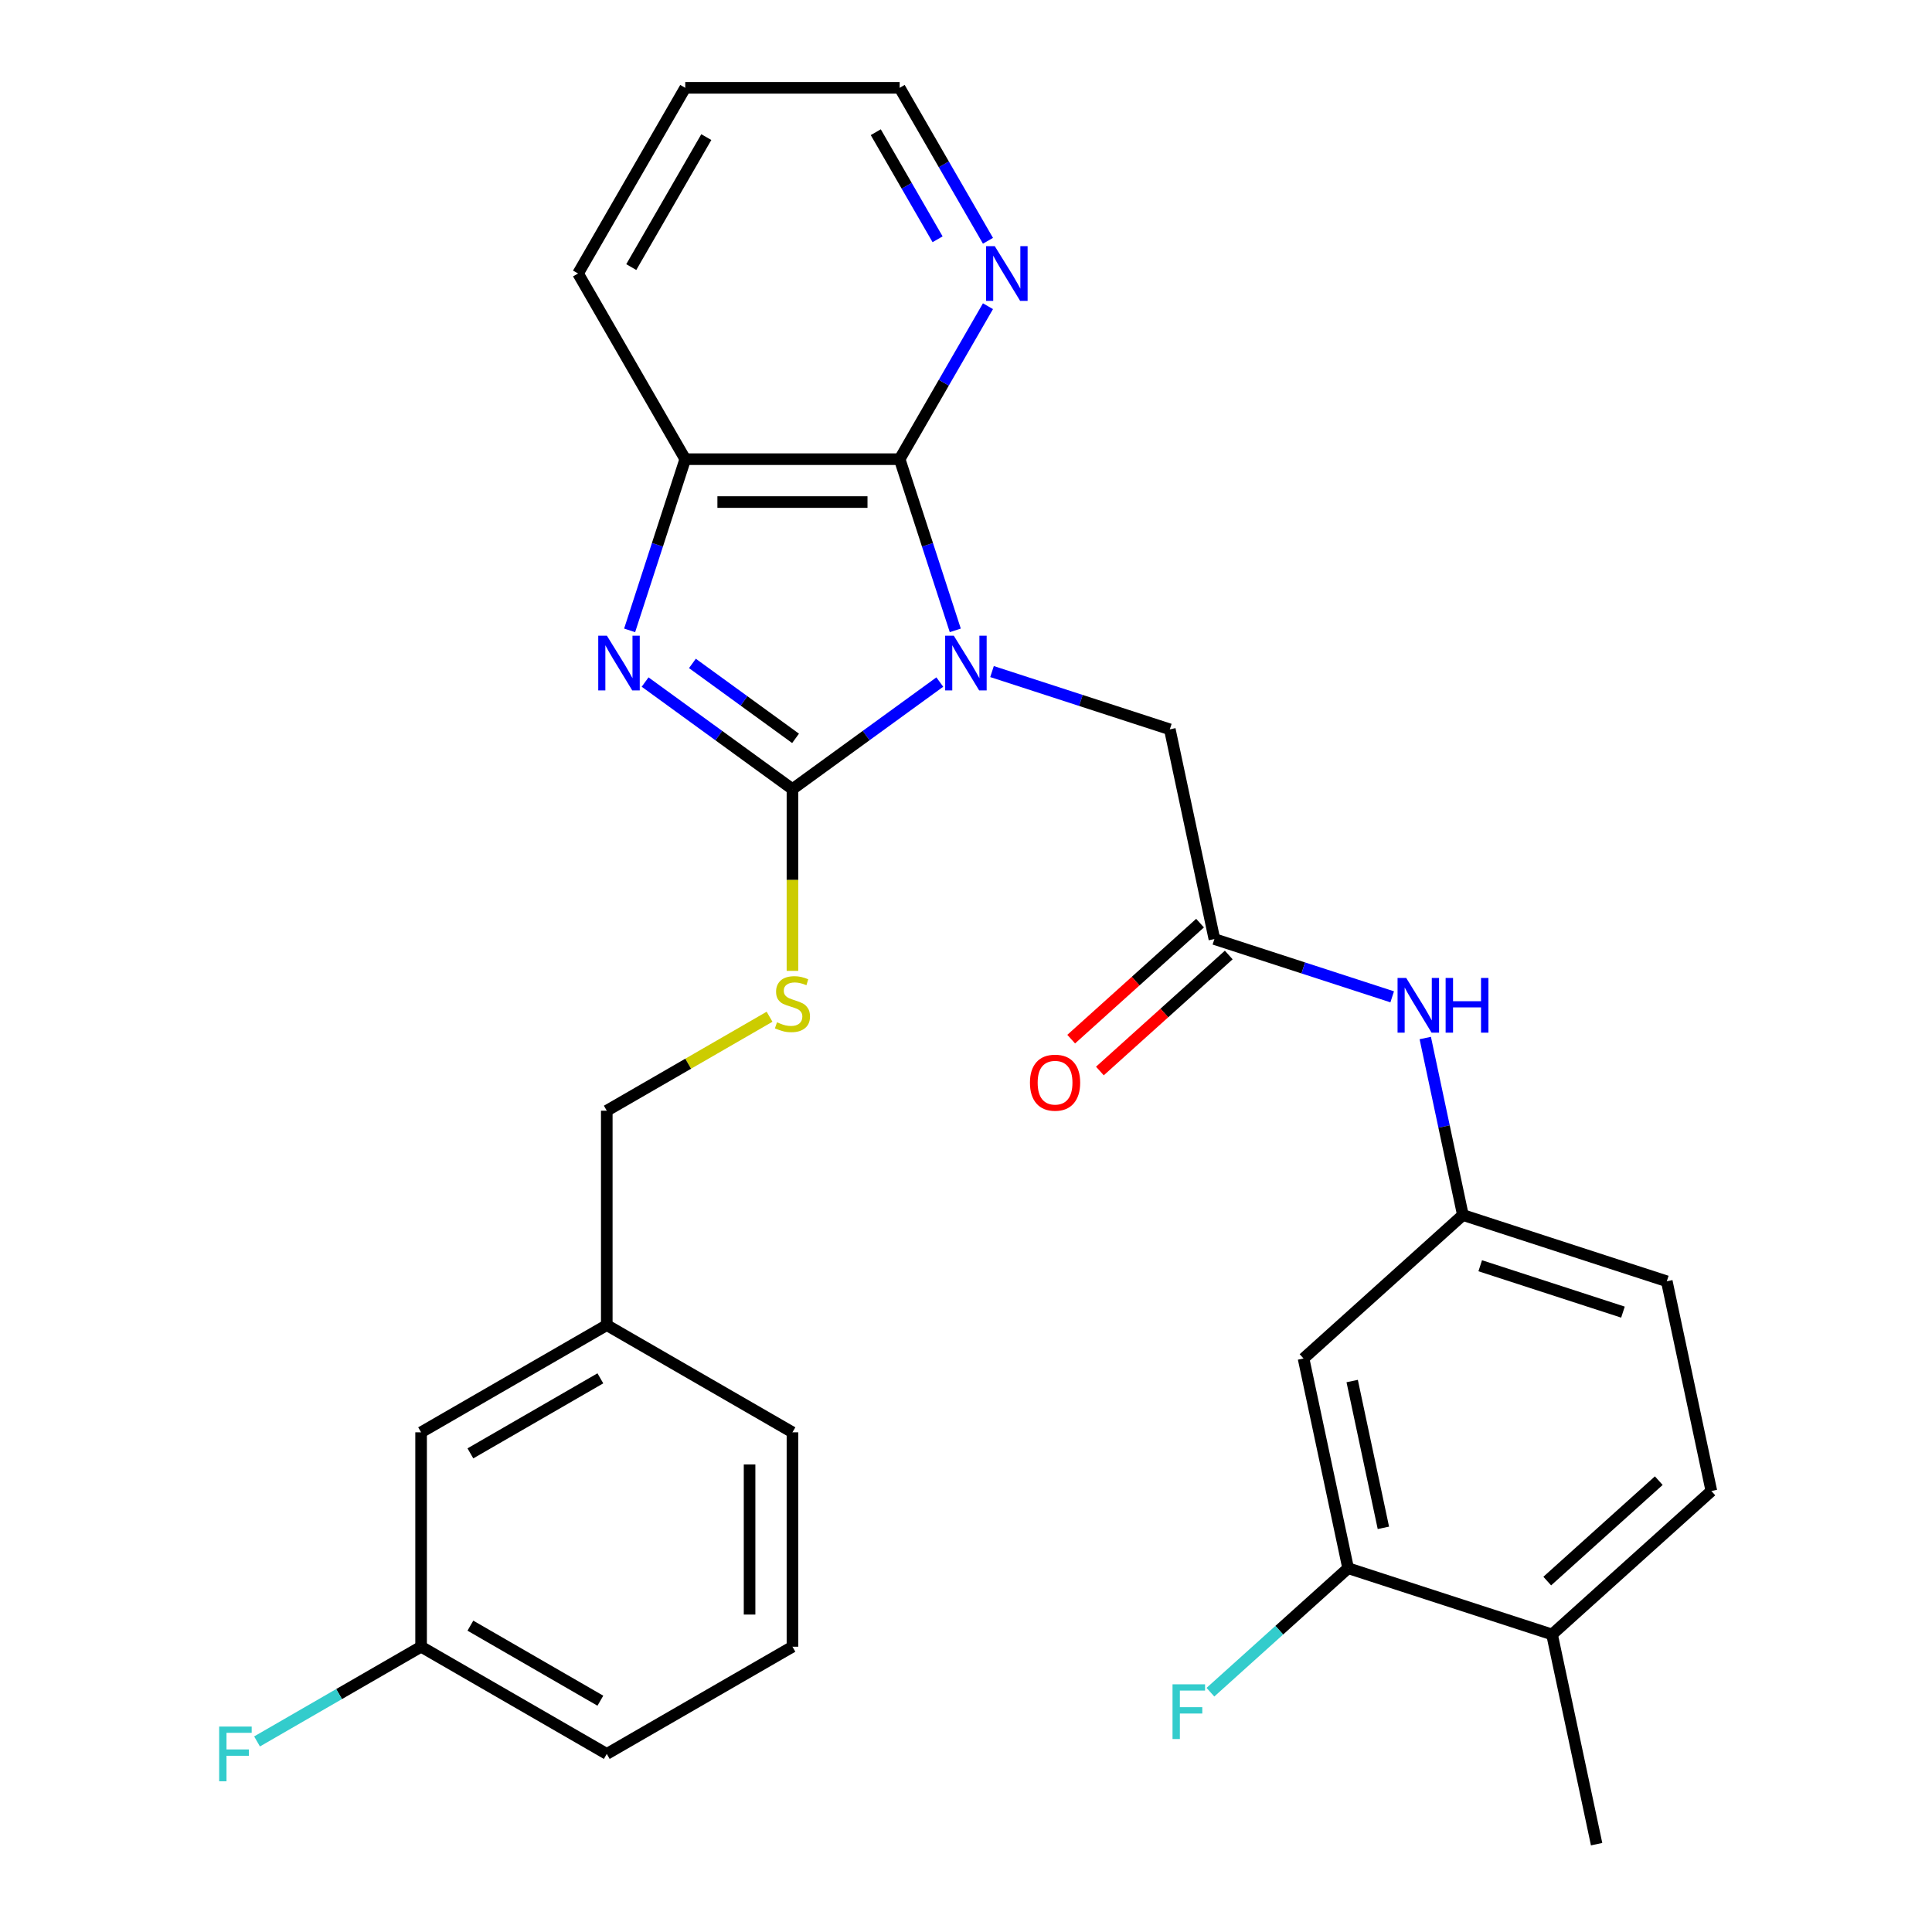 <?xml version='1.0' encoding='iso-8859-1'?>
<svg version='1.1' baseProfile='full'
              xmlns='http://www.w3.org/2000/svg'
                      xmlns:rdkit='http://www.rdkit.org/xml'
                      xmlns:xlink='http://www.w3.org/1999/xlink'
                  xml:space='preserve'
width='1000px' height='1000px' viewBox='0 0 1000 1000'>
<!-- END OF HEADER -->
<rect style='opacity:1.0;fill:#FFFFFF;stroke:none' width='1000' height='1000' x='0' y='0'> </rect>
<path class='bond-0' d='M 486.439,353.03 L 448.306,380.735' style='fill:none;fill-rule:evenodd;stroke:#0000FF;stroke-width:6px;stroke-linecap:butt;stroke-linejoin:miter;stroke-opacity:1' />
<path class='bond-0' d='M 448.306,380.735 L 410.173,408.441' style='fill:none;fill-rule:evenodd;stroke:#000000;stroke-width:6px;stroke-linecap:butt;stroke-linejoin:miter;stroke-opacity:1' />
<path class='bond-2' d='M 494.451,326.277 L 480.056,281.973' style='fill:none;fill-rule:evenodd;stroke:#0000FF;stroke-width:6px;stroke-linecap:butt;stroke-linejoin:miter;stroke-opacity:1' />
<path class='bond-2' d='M 480.056,281.973 L 465.661,237.668' style='fill:none;fill-rule:evenodd;stroke:#000000;stroke-width:6px;stroke-linecap:butt;stroke-linejoin:miter;stroke-opacity:1' />
<path class='bond-4' d='M 513.468,347.603 L 559.482,362.553' style='fill:none;fill-rule:evenodd;stroke:#0000FF;stroke-width:6px;stroke-linecap:butt;stroke-linejoin:miter;stroke-opacity:1' />
<path class='bond-4' d='M 559.482,362.553 L 605.497,377.504' style='fill:none;fill-rule:evenodd;stroke:#000000;stroke-width:6px;stroke-linecap:butt;stroke-linejoin:miter;stroke-opacity:1' />
<path class='bond-1' d='M 410.173,408.441 L 372.04,380.735' style='fill:none;fill-rule:evenodd;stroke:#000000;stroke-width:6px;stroke-linecap:butt;stroke-linejoin:miter;stroke-opacity:1' />
<path class='bond-1' d='M 372.04,380.735 L 333.907,353.03' style='fill:none;fill-rule:evenodd;stroke:#0000FF;stroke-width:6px;stroke-linecap:butt;stroke-linejoin:miter;stroke-opacity:1' />
<path class='bond-1' d='M 411.779,382.173 L 385.086,362.779' style='fill:none;fill-rule:evenodd;stroke:#000000;stroke-width:6px;stroke-linecap:butt;stroke-linejoin:miter;stroke-opacity:1' />
<path class='bond-1' d='M 385.086,362.779 L 358.393,343.386' style='fill:none;fill-rule:evenodd;stroke:#0000FF;stroke-width:6px;stroke-linecap:butt;stroke-linejoin:miter;stroke-opacity:1' />
<path class='bond-6' d='M 410.173,408.441 L 410.173,455.481' style='fill:none;fill-rule:evenodd;stroke:#000000;stroke-width:6px;stroke-linecap:butt;stroke-linejoin:miter;stroke-opacity:1' />
<path class='bond-6' d='M 410.173,455.481 L 410.173,502.521' style='fill:none;fill-rule:evenodd;stroke:#CCCC00;stroke-width:6px;stroke-linecap:butt;stroke-linejoin:miter;stroke-opacity:1' />
<path class='bond-29' d='M 325.895,326.277 L 340.291,281.973' style='fill:none;fill-rule:evenodd;stroke:#0000FF;stroke-width:6px;stroke-linecap:butt;stroke-linejoin:miter;stroke-opacity:1' />
<path class='bond-29' d='M 340.291,281.973 L 354.686,237.668' style='fill:none;fill-rule:evenodd;stroke:#000000;stroke-width:6px;stroke-linecap:butt;stroke-linejoin:miter;stroke-opacity:1' />
<path class='bond-3' d='M 465.661,237.668 L 354.686,237.668' style='fill:none;fill-rule:evenodd;stroke:#000000;stroke-width:6px;stroke-linecap:butt;stroke-linejoin:miter;stroke-opacity:1' />
<path class='bond-3' d='M 449.014,259.863 L 371.332,259.863' style='fill:none;fill-rule:evenodd;stroke:#000000;stroke-width:6px;stroke-linecap:butt;stroke-linejoin:miter;stroke-opacity:1' />
<path class='bond-7' d='M 465.661,237.668 L 488.516,198.082' style='fill:none;fill-rule:evenodd;stroke:#000000;stroke-width:6px;stroke-linecap:butt;stroke-linejoin:miter;stroke-opacity:1' />
<path class='bond-7' d='M 488.516,198.082 L 511.371,158.496' style='fill:none;fill-rule:evenodd;stroke:#0000FF;stroke-width:6px;stroke-linecap:butt;stroke-linejoin:miter;stroke-opacity:1' />
<path class='bond-22' d='M 354.686,237.668 L 299.199,141.561' style='fill:none;fill-rule:evenodd;stroke:#000000;stroke-width:6px;stroke-linecap:butt;stroke-linejoin:miter;stroke-opacity:1' />
<path class='bond-5' d='M 605.497,377.504 L 628.57,486.054' style='fill:none;fill-rule:evenodd;stroke:#000000;stroke-width:6px;stroke-linecap:butt;stroke-linejoin:miter;stroke-opacity:1' />
<path class='bond-10' d='M 628.57,486.054 L 674.584,501.005' style='fill:none;fill-rule:evenodd;stroke:#000000;stroke-width:6px;stroke-linecap:butt;stroke-linejoin:miter;stroke-opacity:1' />
<path class='bond-10' d='M 674.584,501.005 L 720.599,515.956' style='fill:none;fill-rule:evenodd;stroke:#0000FF;stroke-width:6px;stroke-linecap:butt;stroke-linejoin:miter;stroke-opacity:1' />
<path class='bond-13' d='M 621.144,477.807 L 587.796,507.834' style='fill:none;fill-rule:evenodd;stroke:#000000;stroke-width:6px;stroke-linecap:butt;stroke-linejoin:miter;stroke-opacity:1' />
<path class='bond-13' d='M 587.796,507.834 L 554.448,537.86' style='fill:none;fill-rule:evenodd;stroke:#FF0000;stroke-width:6px;stroke-linecap:butt;stroke-linejoin:miter;stroke-opacity:1' />
<path class='bond-13' d='M 635.995,494.301 L 602.647,524.328' style='fill:none;fill-rule:evenodd;stroke:#000000;stroke-width:6px;stroke-linecap:butt;stroke-linejoin:miter;stroke-opacity:1' />
<path class='bond-13' d='M 602.647,524.328 L 569.299,554.354' style='fill:none;fill-rule:evenodd;stroke:#FF0000;stroke-width:6px;stroke-linecap:butt;stroke-linejoin:miter;stroke-opacity:1' />
<path class='bond-15' d='M 398.319,526.259 L 356.193,550.581' style='fill:none;fill-rule:evenodd;stroke:#CCCC00;stroke-width:6px;stroke-linecap:butt;stroke-linejoin:miter;stroke-opacity:1' />
<path class='bond-15' d='M 356.193,550.581 L 314.066,574.903' style='fill:none;fill-rule:evenodd;stroke:#000000;stroke-width:6px;stroke-linecap:butt;stroke-linejoin:miter;stroke-opacity:1' />
<path class='bond-24' d='M 511.371,124.627 L 488.516,85.041' style='fill:none;fill-rule:evenodd;stroke:#0000FF;stroke-width:6px;stroke-linecap:butt;stroke-linejoin:miter;stroke-opacity:1' />
<path class='bond-24' d='M 488.516,85.041 L 465.661,45.455' style='fill:none;fill-rule:evenodd;stroke:#000000;stroke-width:6px;stroke-linecap:butt;stroke-linejoin:miter;stroke-opacity:1' />
<path class='bond-24' d='M 485.293,123.849 L 469.294,96.138' style='fill:none;fill-rule:evenodd;stroke:#0000FF;stroke-width:6px;stroke-linecap:butt;stroke-linejoin:miter;stroke-opacity:1' />
<path class='bond-24' d='M 469.294,96.138 L 453.296,68.428' style='fill:none;fill-rule:evenodd;stroke:#000000;stroke-width:6px;stroke-linecap:butt;stroke-linejoin:miter;stroke-opacity:1' />
<path class='bond-8' d='M 697.788,811.703 L 674.716,703.153' style='fill:none;fill-rule:evenodd;stroke:#000000;stroke-width:6px;stroke-linecap:butt;stroke-linejoin:miter;stroke-opacity:1' />
<path class='bond-8' d='M 716.037,790.806 L 699.886,714.821' style='fill:none;fill-rule:evenodd;stroke:#000000;stroke-width:6px;stroke-linecap:butt;stroke-linejoin:miter;stroke-opacity:1' />
<path class='bond-16' d='M 697.788,811.703 L 662.151,843.791' style='fill:none;fill-rule:evenodd;stroke:#000000;stroke-width:6px;stroke-linecap:butt;stroke-linejoin:miter;stroke-opacity:1' />
<path class='bond-16' d='M 662.151,843.791 L 626.513,875.88' style='fill:none;fill-rule:evenodd;stroke:#33CCCC;stroke-width:6px;stroke-linecap:butt;stroke-linejoin:miter;stroke-opacity:1' />
<path class='bond-31' d='M 697.788,811.703 L 803.332,845.996' style='fill:none;fill-rule:evenodd;stroke:#000000;stroke-width:6px;stroke-linecap:butt;stroke-linejoin:miter;stroke-opacity:1' />
<path class='bond-9' d='M 674.716,703.153 L 757.186,628.897' style='fill:none;fill-rule:evenodd;stroke:#000000;stroke-width:6px;stroke-linecap:butt;stroke-linejoin:miter;stroke-opacity:1' />
<path class='bond-11' d='M 737.712,537.281 L 747.449,583.089' style='fill:none;fill-rule:evenodd;stroke:#0000FF;stroke-width:6px;stroke-linecap:butt;stroke-linejoin:miter;stroke-opacity:1' />
<path class='bond-11' d='M 747.449,583.089 L 757.186,628.897' style='fill:none;fill-rule:evenodd;stroke:#000000;stroke-width:6px;stroke-linecap:butt;stroke-linejoin:miter;stroke-opacity:1' />
<path class='bond-17' d='M 757.186,628.897 L 862.729,663.19' style='fill:none;fill-rule:evenodd;stroke:#000000;stroke-width:6px;stroke-linecap:butt;stroke-linejoin:miter;stroke-opacity:1' />
<path class='bond-17' d='M 766.159,655.149 L 840.039,679.154' style='fill:none;fill-rule:evenodd;stroke:#000000;stroke-width:6px;stroke-linecap:butt;stroke-linejoin:miter;stroke-opacity:1' />
<path class='bond-12' d='M 803.332,845.996 L 885.802,771.739' style='fill:none;fill-rule:evenodd;stroke:#000000;stroke-width:6px;stroke-linecap:butt;stroke-linejoin:miter;stroke-opacity:1' />
<path class='bond-12' d='M 800.851,818.363 L 858.58,766.384' style='fill:none;fill-rule:evenodd;stroke:#000000;stroke-width:6px;stroke-linecap:butt;stroke-linejoin:miter;stroke-opacity:1' />
<path class='bond-25' d='M 803.332,845.996 L 826.405,954.545' style='fill:none;fill-rule:evenodd;stroke:#000000;stroke-width:6px;stroke-linecap:butt;stroke-linejoin:miter;stroke-opacity:1' />
<path class='bond-14' d='M 885.802,771.739 L 862.729,663.19' style='fill:none;fill-rule:evenodd;stroke:#000000;stroke-width:6px;stroke-linecap:butt;stroke-linejoin:miter;stroke-opacity:1' />
<path class='bond-20' d='M 314.066,574.903 L 314.066,685.877' style='fill:none;fill-rule:evenodd;stroke:#000000;stroke-width:6px;stroke-linecap:butt;stroke-linejoin:miter;stroke-opacity:1' />
<path class='bond-18' d='M 217.96,741.365 L 314.066,685.877' style='fill:none;fill-rule:evenodd;stroke:#000000;stroke-width:6px;stroke-linecap:butt;stroke-linejoin:miter;stroke-opacity:1' />
<path class='bond-18' d='M 243.473,752.263 L 310.748,713.422' style='fill:none;fill-rule:evenodd;stroke:#000000;stroke-width:6px;stroke-linecap:butt;stroke-linejoin:miter;stroke-opacity:1' />
<path class='bond-19' d='M 217.96,741.365 L 217.96,852.339' style='fill:none;fill-rule:evenodd;stroke:#000000;stroke-width:6px;stroke-linecap:butt;stroke-linejoin:miter;stroke-opacity:1' />
<path class='bond-21' d='M 217.96,852.339 L 175.503,876.851' style='fill:none;fill-rule:evenodd;stroke:#000000;stroke-width:6px;stroke-linecap:butt;stroke-linejoin:miter;stroke-opacity:1' />
<path class='bond-21' d='M 175.503,876.851 L 133.047,901.364' style='fill:none;fill-rule:evenodd;stroke:#33CCCC;stroke-width:6px;stroke-linecap:butt;stroke-linejoin:miter;stroke-opacity:1' />
<path class='bond-32' d='M 217.96,852.339 L 314.066,907.827' style='fill:none;fill-rule:evenodd;stroke:#000000;stroke-width:6px;stroke-linecap:butt;stroke-linejoin:miter;stroke-opacity:1' />
<path class='bond-32' d='M 243.473,841.441 L 310.748,880.282' style='fill:none;fill-rule:evenodd;stroke:#000000;stroke-width:6px;stroke-linecap:butt;stroke-linejoin:miter;stroke-opacity:1' />
<path class='bond-27' d='M 314.066,685.877 L 410.173,741.365' style='fill:none;fill-rule:evenodd;stroke:#000000;stroke-width:6px;stroke-linecap:butt;stroke-linejoin:miter;stroke-opacity:1' />
<path class='bond-30' d='M 299.199,141.561 L 354.686,45.455' style='fill:none;fill-rule:evenodd;stroke:#000000;stroke-width:6px;stroke-linecap:butt;stroke-linejoin:miter;stroke-opacity:1' />
<path class='bond-30' d='M 326.743,138.243 L 365.584,70.968' style='fill:none;fill-rule:evenodd;stroke:#000000;stroke-width:6px;stroke-linecap:butt;stroke-linejoin:miter;stroke-opacity:1' />
<path class='bond-23' d='M 410.173,852.339 L 410.173,741.365' style='fill:none;fill-rule:evenodd;stroke:#000000;stroke-width:6px;stroke-linecap:butt;stroke-linejoin:miter;stroke-opacity:1' />
<path class='bond-23' d='M 387.978,835.693 L 387.978,758.011' style='fill:none;fill-rule:evenodd;stroke:#000000;stroke-width:6px;stroke-linecap:butt;stroke-linejoin:miter;stroke-opacity:1' />
<path class='bond-26' d='M 410.173,852.339 L 314.066,907.827' style='fill:none;fill-rule:evenodd;stroke:#000000;stroke-width:6px;stroke-linecap:butt;stroke-linejoin:miter;stroke-opacity:1' />
<path class='bond-28' d='M 465.661,45.455 L 354.686,45.455' style='fill:none;fill-rule:evenodd;stroke:#000000;stroke-width:6px;stroke-linecap:butt;stroke-linejoin:miter;stroke-opacity:1' />
<path  class='atom-0' d='M 493.694 329.051
L 502.974 344.051
Q 503.894 345.531, 505.374 348.211
Q 506.854 350.891, 506.934 351.051
L 506.934 329.051
L 510.694 329.051
L 510.694 357.371
L 506.814 357.371
L 496.854 340.971
Q 495.694 339.051, 494.454 336.851
Q 493.254 334.651, 492.894 333.971
L 492.894 357.371
L 489.214 357.371
L 489.214 329.051
L 493.694 329.051
' fill='#0000FF'/>
<path  class='atom-2' d='M 314.133 329.051
L 323.413 344.051
Q 324.333 345.531, 325.813 348.211
Q 327.293 350.891, 327.373 351.051
L 327.373 329.051
L 331.133 329.051
L 331.133 357.371
L 327.253 357.371
L 317.293 340.971
Q 316.133 339.051, 314.893 336.851
Q 313.693 334.651, 313.333 333.971
L 313.333 357.371
L 309.653 357.371
L 309.653 329.051
L 314.133 329.051
' fill='#0000FF'/>
<path  class='atom-7' d='M 402.173 529.135
Q 402.493 529.255, 403.813 529.815
Q 405.133 530.375, 406.573 530.735
Q 408.053 531.055, 409.493 531.055
Q 412.173 531.055, 413.733 529.775
Q 415.293 528.455, 415.293 526.175
Q 415.293 524.615, 414.493 523.655
Q 413.733 522.695, 412.533 522.175
Q 411.333 521.655, 409.333 521.055
Q 406.813 520.295, 405.293 519.575
Q 403.813 518.855, 402.733 517.335
Q 401.693 515.815, 401.693 513.255
Q 401.693 509.695, 404.093 507.495
Q 406.533 505.295, 411.333 505.295
Q 414.613 505.295, 418.333 506.855
L 417.413 509.935
Q 414.013 508.535, 411.453 508.535
Q 408.693 508.535, 407.173 509.695
Q 405.653 510.815, 405.693 512.775
Q 405.693 514.295, 406.453 515.215
Q 407.253 516.135, 408.373 516.655
Q 409.533 517.175, 411.453 517.775
Q 414.013 518.575, 415.533 519.375
Q 417.053 520.175, 418.133 521.815
Q 419.253 523.415, 419.253 526.175
Q 419.253 530.095, 416.613 532.215
Q 414.013 534.295, 409.653 534.295
Q 407.133 534.295, 405.213 533.735
Q 403.333 533.215, 401.093 532.295
L 402.173 529.135
' fill='#CCCC00'/>
<path  class='atom-8' d='M 514.888 127.401
L 524.168 142.401
Q 525.088 143.881, 526.568 146.561
Q 528.048 149.241, 528.128 149.401
L 528.128 127.401
L 531.888 127.401
L 531.888 155.721
L 528.008 155.721
L 518.048 139.321
Q 516.888 137.401, 515.648 135.201
Q 514.448 133.001, 514.088 132.321
L 514.088 155.721
L 510.408 155.721
L 510.408 127.401
L 514.888 127.401
' fill='#0000FF'/>
<path  class='atom-11' d='M 727.853 506.187
L 737.133 521.187
Q 738.053 522.667, 739.533 525.347
Q 741.013 528.027, 741.093 528.187
L 741.093 506.187
L 744.853 506.187
L 744.853 534.507
L 740.973 534.507
L 731.013 518.107
Q 729.853 516.187, 728.613 513.987
Q 727.413 511.787, 727.053 511.107
L 727.053 534.507
L 723.373 534.507
L 723.373 506.187
L 727.853 506.187
' fill='#0000FF'/>
<path  class='atom-11' d='M 748.253 506.187
L 752.093 506.187
L 752.093 518.227
L 766.573 518.227
L 766.573 506.187
L 770.413 506.187
L 770.413 534.507
L 766.573 534.507
L 766.573 521.427
L 752.093 521.427
L 752.093 534.507
L 748.253 534.507
L 748.253 506.187
' fill='#0000FF'/>
<path  class='atom-14' d='M 533.099 560.391
Q 533.099 553.591, 536.459 549.791
Q 539.819 545.991, 546.099 545.991
Q 552.379 545.991, 555.739 549.791
Q 559.099 553.591, 559.099 560.391
Q 559.099 567.271, 555.699 571.191
Q 552.299 575.071, 546.099 575.071
Q 539.859 575.071, 536.459 571.191
Q 533.099 567.311, 533.099 560.391
M 546.099 571.871
Q 550.419 571.871, 552.739 568.991
Q 555.099 566.071, 555.099 560.391
Q 555.099 554.831, 552.739 552.031
Q 550.419 549.191, 546.099 549.191
Q 541.779 549.191, 539.419 551.991
Q 537.099 554.791, 537.099 560.391
Q 537.099 566.111, 539.419 568.991
Q 541.779 571.871, 546.099 571.871
' fill='#FF0000'/>
<path  class='atom-17' d='M 606.898 871.799
L 623.738 871.799
L 623.738 875.039
L 610.698 875.039
L 610.698 883.639
L 622.298 883.639
L 622.298 886.919
L 610.698 886.919
L 610.698 900.119
L 606.898 900.119
L 606.898 871.799
' fill='#33CCCC'/>
<path  class='atom-22' d='M 113.433 893.667
L 130.273 893.667
L 130.273 896.907
L 117.233 896.907
L 117.233 905.507
L 128.833 905.507
L 128.833 908.787
L 117.233 908.787
L 117.233 921.987
L 113.433 921.987
L 113.433 893.667
' fill='#33CCCC'/>
</svg>
